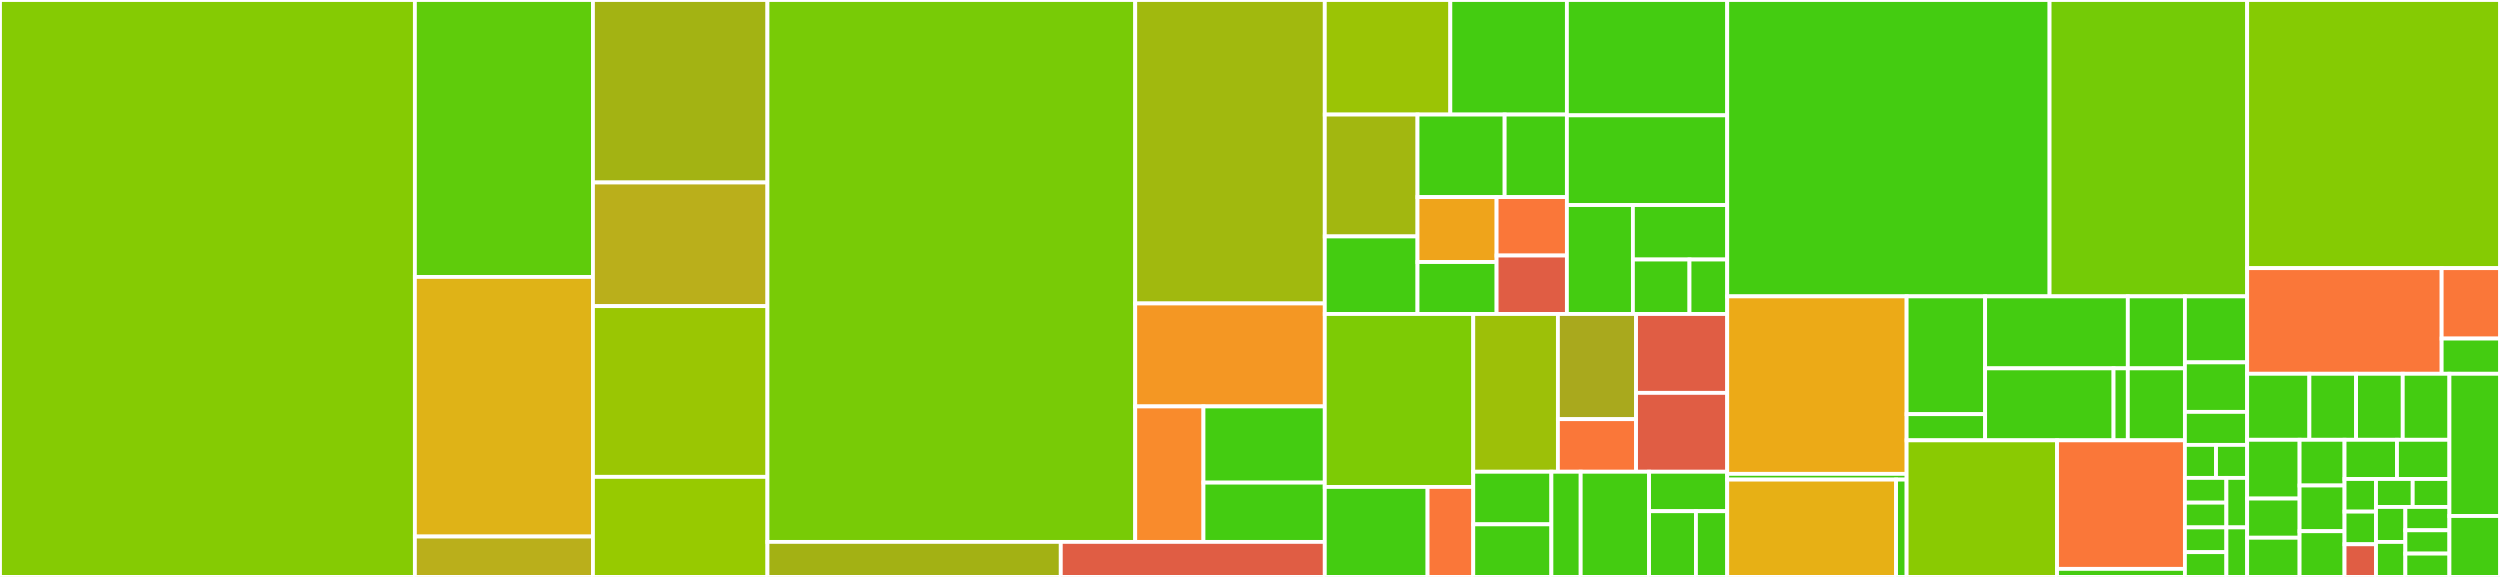 <svg baseProfile="full" width="650" height="150" viewBox="0 0 650 150" version="1.1"
xmlns="http://www.w3.org/2000/svg" xmlns:ev="http://www.w3.org/2001/xml-events"
xmlns:xlink="http://www.w3.org/1999/xlink">

<rect x="0" y="0" width="650" height="150" fill="#333333" stroke="none"/>

<style>rect.s{mask:url(#mask);}</style>
<defs>
  <pattern id="white" width="4" height="4" patternUnits="userSpaceOnUse" patternTransform="rotate(45)">
    <rect width="2" height="2" transform="translate(0,0)" fill="white"></rect>
  </pattern>
  <mask id="mask">
    <rect x="0" y="0" width="100%" height="100%" fill="url(#white)"></rect>
  </mask>
</defs>

<rect x="0" y="0" width="107.87" height="150.0" fill="#85cb03" stroke="white" stroke-width="1" class=" tooltipped" data-content="FasTnT.Formatters.Xml/Parsers/Capture/XmlEventParser.cs"><title>FasTnT.Formatters.Xml/Parsers/Capture/XmlEventParser.cs</title></rect>
<rect x="107.87" y="0" width="46.296" height="72" fill="#5fcc0b" stroke="white" stroke-width="1" class=" tooltipped" data-content="FasTnT.Formatters.Xml/Parsers/Capture/XmlMasterdataParser.cs"><title>FasTnT.Formatters.Xml/Parsers/Capture/XmlMasterdataParser.cs</title></rect>
<rect x="107.87" y="72" width="46.296" height="67.5" fill="#dfb317" stroke="white" stroke-width="1" class=" tooltipped" data-content="FasTnT.Formatters.Xml/Parsers/Capture/XmlEpcisDocumentParser.cs"><title>FasTnT.Formatters.Xml/Parsers/Capture/XmlEpcisDocumentParser.cs</title></rect>
<rect x="107.87" y="139.5" width="46.296" height="10.5" fill="#baaf1b" stroke="white" stroke-width="1" class=" tooltipped" data-content="FasTnT.Formatters.Xml/Parsers/Capture/XmlRequestParser.cs"><title>FasTnT.Formatters.Xml/Parsers/Capture/XmlRequestParser.cs</title></rect>
<rect x="154.167" y="0" width="45.37" height="47.449" fill="#a3b313" stroke="white" stroke-width="1" class=" tooltipped" data-content="FasTnT.Formatters.Xml/Parsers/Query/Parsers/XmlSubscriptionParser.cs"><title>FasTnT.Formatters.Xml/Parsers/Query/Parsers/XmlSubscriptionParser.cs</title></rect>
<rect x="154.167" y="47.449" width="45.37" height="32.143" fill="#baaf1b" stroke="white" stroke-width="1" class=" tooltipped" data-content="FasTnT.Formatters.Xml/Parsers/Query/Parsers/XmlQueryParser.cs"><title>FasTnT.Formatters.Xml/Parsers/Query/Parsers/XmlQueryParser.cs</title></rect>
<rect x="154.167" y="79.592" width="45.37" height="44.388" fill="#9ac603" stroke="white" stroke-width="1" class=" tooltipped" data-content="FasTnT.Formatters.Xml/Parsers/Query/SoapQueryParser.cs"><title>FasTnT.Formatters.Xml/Parsers/Query/SoapQueryParser.cs</title></rect>
<rect x="154.167" y="123.98" width="45.37" height="26.02" fill="#97ca00" stroke="white" stroke-width="1" class=" tooltipped" data-content="FasTnT.Formatters.Xml/Parsers/XmlDocumentParser.cs"><title>FasTnT.Formatters.Xml/Parsers/XmlDocumentParser.cs</title></rect>
<rect x="199.537" y="0" width="95.619" height="140.895" fill="#78cb06" stroke="white" stroke-width="1" class=" tooltipped" data-content="FasTnT.Formatters.Xml/Formatters/XmlEventFormatter.cs"><title>FasTnT.Formatters.Xml/Formatters/XmlEventFormatter.cs</title></rect>
<rect x="295.156" y="0" width="49.288" height="78.901" fill="#a1b90e" stroke="white" stroke-width="1" class=" tooltipped" data-content="FasTnT.Formatters.Xml/Formatters/BaseXmlFormatter.cs"><title>FasTnT.Formatters.Xml/Formatters/BaseXmlFormatter.cs</title></rect>
<rect x="295.156" y="78.901" width="49.288" height="26.77" fill="#f49723" stroke="white" stroke-width="1" class=" tooltipped" data-content="FasTnT.Formatters.Xml/Formatters/XmlMasterdataFormatter.cs"><title>FasTnT.Formatters.Xml/Formatters/XmlMasterdataFormatter.cs</title></rect>
<rect x="295.156" y="105.671" width="17.744" height="35.224" fill="#f98b2c" stroke="white" stroke-width="1" class=" tooltipped" data-content="FasTnT.Formatters.Xml/Formatters/XElementExtensions.cs"><title>FasTnT.Formatters.Xml/Formatters/XElementExtensions.cs</title></rect>
<rect x="312.9" y="105.671" width="31.544" height="19.813" fill="#4c1" stroke="white" stroke-width="1" class=" tooltipped" data-content="FasTnT.Formatters.Xml/Formatters/XmlResponseFormatter.cs"><title>FasTnT.Formatters.Xml/Formatters/XmlResponseFormatter.cs</title></rect>
<rect x="312.9" y="125.484" width="31.544" height="15.41" fill="#4c1" stroke="white" stroke-width="1" class=" tooltipped" data-content="FasTnT.Formatters.Xml/Formatters/SoapResponseFormatter.cs"><title>FasTnT.Formatters.Xml/Formatters/SoapResponseFormatter.cs</title></rect>
<rect x="199.537" y="140.895" width="76.267" height="9.105" fill="#a3b114" stroke="white" stroke-width="1" class=" tooltipped" data-content="FasTnT.Formatters.Xml/SoapCommandFormatter.cs"><title>FasTnT.Formatters.Xml/SoapCommandFormatter.cs</title></rect>
<rect x="275.804" y="140.895" width="68.64" height="9.105" fill="#e05d44" stroke="white" stroke-width="1" class=" tooltipped" data-content="FasTnT.Formatters.Xml/XmlCommandFormatter.cs"><title>FasTnT.Formatters.Xml/XmlCommandFormatter.cs</title></rect>
<rect x="344.444" y="0" width="32.64" height="29.787" fill="#9bc405" stroke="white" stroke-width="1" class=" tooltipped" data-content="FasTnT.Domain/Model/Enums/FieldType.cs"><title>FasTnT.Domain/Model/Enums/FieldType.cs</title></rect>
<rect x="377.084" y="0" width="30.308" height="29.787" fill="#4c1" stroke="white" stroke-width="1" class=" tooltipped" data-content="FasTnT.Domain/Model/Enums/EpcisField.cs"><title>FasTnT.Domain/Model/Enums/EpcisField.cs</title></rect>
<rect x="344.444" y="29.787" width="24.108" height="31.686" fill="#a2b710" stroke="white" stroke-width="1" class=" tooltipped" data-content="FasTnT.Domain/Model/Enums/EpcType.cs"><title>FasTnT.Domain/Model/Enums/EpcType.cs</title></rect>
<rect x="344.444" y="61.473" width="24.108" height="20.164" fill="#4c1" stroke="white" stroke-width="1" class=" tooltipped" data-content="FasTnT.Domain/Model/Enums/EventType.cs"><title>FasTnT.Domain/Model/Enums/EventType.cs</title></rect>
<rect x="368.552" y="29.787" width="22.657" height="21.455" fill="#4c1" stroke="white" stroke-width="1" class=" tooltipped" data-content="FasTnT.Domain/Model/Enums/FilterComparator.cs"><title>FasTnT.Domain/Model/Enums/FilterComparator.cs</title></rect>
<rect x="391.209" y="29.787" width="16.183" height="21.455" fill="#4c1" stroke="white" stroke-width="1" class=" tooltipped" data-content="FasTnT.Domain/Model/Enums/EventAction.cs"><title>FasTnT.Domain/Model/Enums/EventAction.cs</title></rect>
<rect x="368.552" y="51.242" width="20.562" height="16.886" fill="#efa41b" stroke="white" stroke-width="1" class=" tooltipped" data-content="FasTnT.Domain/Model/Enums/QueryCallbackType.cs"><title>FasTnT.Domain/Model/Enums/QueryCallbackType.cs</title></rect>
<rect x="368.552" y="68.128" width="20.562" height="13.509" fill="#4c1" stroke="white" stroke-width="1" class=" tooltipped" data-content="FasTnT.Domain/Model/Enums/OrderDirection.cs"><title>FasTnT.Domain/Model/Enums/OrderDirection.cs</title></rect>
<rect x="389.115" y="51.242" width="18.278" height="15.198" fill="#fa7739" stroke="white" stroke-width="1" class=" tooltipped" data-content="FasTnT.Domain/Model/Enums/SourceDestinationType.cs"><title>FasTnT.Domain/Model/Enums/SourceDestinationType.cs</title></rect>
<rect x="389.115" y="66.44" width="18.278" height="15.198" fill="#e05d44" stroke="white" stroke-width="1" class=" tooltipped" data-content="FasTnT.Domain/Model/Enums/ContactInformationType.cs"><title>FasTnT.Domain/Model/Enums/ContactInformationType.cs</title></rect>
<rect x="407.392" y="0" width="41.682" height="29.989" fill="#4c1" stroke="white" stroke-width="1" class=" tooltipped" data-content="FasTnT.Domain/Model/Events/EpcisEvent.cs"><title>FasTnT.Domain/Model/Events/EpcisEvent.cs</title></rect>
<rect x="407.392" y="29.989" width="41.682" height="23.325" fill="#4c1" stroke="white" stroke-width="1" class=" tooltipped" data-content="FasTnT.Domain/Model/Events/TimeZoneOffset.cs"><title>FasTnT.Domain/Model/Events/TimeZoneOffset.cs</title></rect>
<rect x="407.392" y="53.314" width="17.163" height="28.323" fill="#4c1" stroke="white" stroke-width="1" class=" tooltipped" data-content="FasTnT.Domain/Model/Events/CustomField.cs"><title>FasTnT.Domain/Model/Events/CustomField.cs</title></rect>
<rect x="424.555" y="53.314" width="24.519" height="14.162" fill="#4c1" stroke="white" stroke-width="1" class=" tooltipped" data-content="FasTnT.Domain/Model/Events/Epc.cs"><title>FasTnT.Domain/Model/Events/Epc.cs</title></rect>
<rect x="424.555" y="67.476" width="14.711" height="14.162" fill="#4c1" stroke="white" stroke-width="1" class=" tooltipped" data-content="FasTnT.Domain/Model/Events/SourceDestination.cs"><title>FasTnT.Domain/Model/Events/SourceDestination.cs</title></rect>
<rect x="439.267" y="67.476" width="9.807" height="14.162" fill="#4c1" stroke="white" stroke-width="1" class=" tooltipped" data-content="FasTnT.Domain/Model/Events/BusinessTransaction.cs"><title>FasTnT.Domain/Model/Events/BusinessTransaction.cs</title></rect>
<rect x="344.444" y="81.637" width="38.601" height="44.976" fill="#7dcb05" stroke="white" stroke-width="1" class=" tooltipped" data-content="FasTnT.Domain/Model/Subscriptions/QuerySchedule.cs"><title>FasTnT.Domain/Model/Subscriptions/QuerySchedule.cs</title></rect>
<rect x="344.444" y="126.613" width="26.724" height="23.387" fill="#4c1" stroke="white" stroke-width="1" class=" tooltipped" data-content="FasTnT.Domain/Model/Subscriptions/Subscription.cs"><title>FasTnT.Domain/Model/Subscriptions/Subscription.cs</title></rect>
<rect x="371.168" y="126.613" width="11.877" height="23.387" fill="#fa7739" stroke="white" stroke-width="1" class=" tooltipped" data-content="FasTnT.Domain/Model/Subscriptions/SubscriptionResult.cs"><title>FasTnT.Domain/Model/Subscriptions/SubscriptionResult.cs</title></rect>
<rect x="383.046" y="81.637" width="22.009" height="41.018" fill="#9dc008" stroke="white" stroke-width="1" class=" tooltipped" data-content="FasTnT.Domain/Model/Exceptions/ExceptionType.cs"><title>FasTnT.Domain/Model/Exceptions/ExceptionType.cs</title></rect>
<rect x="405.055" y="81.637" width="20.316" height="27.345" fill="#a9a91d" stroke="white" stroke-width="1" class=" tooltipped" data-content="FasTnT.Domain/Model/Exceptions/EpcisException.cs"><title>FasTnT.Domain/Model/Exceptions/EpcisException.cs</title></rect>
<rect x="405.055" y="108.982" width="20.316" height="13.673" fill="#fa7739" stroke="white" stroke-width="1" class=" tooltipped" data-content="FasTnT.Domain/Model/Exceptions/ExceptionSeverity.cs"><title>FasTnT.Domain/Model/Exceptions/ExceptionSeverity.cs</title></rect>
<rect x="425.372" y="81.637" width="23.703" height="20.509" fill="#e05d44" stroke="white" stroke-width="1" class=" tooltipped" data-content="FasTnT.Domain/Model/Headers/ContactInformation.cs"><title>FasTnT.Domain/Model/Headers/ContactInformation.cs</title></rect>
<rect x="425.372" y="102.146" width="23.703" height="20.509" fill="#e05d44" stroke="white" stroke-width="1" class=" tooltipped" data-content="FasTnT.Domain/Model/Headers/StandardBusinessHeader.cs"><title>FasTnT.Domain/Model/Headers/StandardBusinessHeader.cs</title></rect>
<rect x="383.046" y="122.655" width="20.316" height="13.673" fill="#4c1" stroke="white" stroke-width="1" class=" tooltipped" data-content="FasTnT.Domain/Model/MasterDatas/EpcisMasterData.cs"><title>FasTnT.Domain/Model/MasterDatas/EpcisMasterData.cs</title></rect>
<rect x="383.046" y="136.327" width="20.316" height="13.673" fill="#4c1" stroke="white" stroke-width="1" class=" tooltipped" data-content="FasTnT.Domain/Model/MasterDatas/MasterDataField.cs"><title>FasTnT.Domain/Model/MasterDatas/MasterDataField.cs</title></rect>
<rect x="403.362" y="122.655" width="7.619" height="27.345" fill="#4c1" stroke="white" stroke-width="1" class=" tooltipped" data-content="FasTnT.Domain/Model/MasterDatas/MasterDataAttribute.cs"><title>FasTnT.Domain/Model/MasterDatas/MasterDataAttribute.cs</title></rect>
<rect x="410.981" y="122.655" width="17.777" height="27.345" fill="#4c1" stroke="white" stroke-width="1" class=" tooltipped" data-content="FasTnT.Domain/Model/EpcisRequest.cs"><title>FasTnT.Domain/Model/EpcisRequest.cs</title></rect>
<rect x="428.758" y="122.655" width="20.316" height="10.254" fill="#4c1" stroke="white" stroke-width="1" class=" tooltipped" data-content="FasTnT.Domain/Model/Users/User.cs"><title>FasTnT.Domain/Model/Users/User.cs</title></rect>
<rect x="428.758" y="132.909" width="12.19" height="17.091" fill="#4c1" stroke="white" stroke-width="1" class=" tooltipped" data-content="FasTnT.Domain/Model/SubscriptionCallback.cs"><title>FasTnT.Domain/Model/SubscriptionCallback.cs</title></rect>
<rect x="440.948" y="132.909" width="8.127" height="17.091" fill="#4c1" stroke="white" stroke-width="1" class=" tooltipped" data-content="FasTnT.Domain/Model/Queries/QueryParameter.cs"><title>FasTnT.Domain/Model/Queries/QueryParameter.cs</title></rect>
<rect x="449.074" y="0" width="83.815" height="77.055" fill="#4c1" stroke="white" stroke-width="1" class=" tooltipped" data-content="FasTnT.Domain/Queries/SimpleEventQuery.cs"><title>FasTnT.Domain/Queries/SimpleEventQuery.cs</title></rect>
<rect x="532.889" y="0" width="51.37" height="77.055" fill="#74cb06" stroke="white" stroke-width="1" class=" tooltipped" data-content="FasTnT.Domain/Queries/SimpleMasterdataQuery.cs"><title>FasTnT.Domain/Queries/SimpleMasterdataQuery.cs</title></rect>
<rect x="449.074" y="77.055" width="46.648" height="46.149" fill="#ecaa17" stroke="white" stroke-width="1" class=" tooltipped" data-content="FasTnT.Domain/Messaging/Commands/Subscriptions/Subscribe/SubscribeHandler.cs"><title>FasTnT.Domain/Messaging/Commands/Subscriptions/Subscribe/SubscribeHandler.cs</title></rect>
<rect x="449.074" y="123.204" width="46.648" height="1.489" fill="#4c1" stroke="white" stroke-width="1" class=" tooltipped" data-content="FasTnT.Domain/Messaging/Commands/Subscriptions/Subscribe/SubscribeRequest.cs"><title>FasTnT.Domain/Messaging/Commands/Subscriptions/Subscribe/SubscribeRequest.cs</title></rect>
<rect x="449.074" y="124.692" width="43.904" height="25.308" fill="#e7b015" stroke="white" stroke-width="1" class=" tooltipped" data-content="FasTnT.Domain/Messaging/Commands/Subscriptions/Ubsubscribe/UnsubscribeHandler.cs"><title>FasTnT.Domain/Messaging/Commands/Subscriptions/Ubsubscribe/UnsubscribeHandler.cs</title></rect>
<rect x="492.978" y="124.692" width="2.744" height="25.308" fill="#4c1" stroke="white" stroke-width="1" class=" tooltipped" data-content="FasTnT.Domain/Messaging/Commands/Subscriptions/Ubsubscribe/UnsubscribeRequest.cs"><title>FasTnT.Domain/Messaging/Commands/Subscriptions/Ubsubscribe/UnsubscribeRequest.cs</title></rect>
<rect x="495.722" y="77.055" width="20.407" height="30.627" fill="#4c1" stroke="white" stroke-width="1" class=" tooltipped" data-content="FasTnT.Domain/Messaging/Commands/Queries/Poll/PollHandler.cs"><title>FasTnT.Domain/Messaging/Commands/Queries/Poll/PollHandler.cs</title></rect>
<rect x="495.722" y="107.681" width="20.407" height="6.806" fill="#4c1" stroke="white" stroke-width="1" class=" tooltipped" data-content="FasTnT.Domain/Messaging/Commands/Queries/Poll/PollRequest.cs"><title>FasTnT.Domain/Messaging/Commands/Queries/Poll/PollRequest.cs</title></rect>
<rect x="516.13" y="77.055" width="37.104" height="18.716" fill="#4c1" stroke="white" stroke-width="1" class=" tooltipped" data-content="FasTnT.Domain/Messaging/Commands/Queries/GetQueryNames/GetQueryNamesHandler.cs"><title>FasTnT.Domain/Messaging/Commands/Queries/GetQueryNames/GetQueryNamesHandler.cs</title></rect>
<rect x="516.13" y="95.771" width="33.394" height="18.716" fill="#4c1" stroke="white" stroke-width="1" class=" tooltipped" data-content="FasTnT.Domain/Messaging/Commands/Queries/GetSubscriptionIds/GetSubscriptionIdsHandler.cs"><title>FasTnT.Domain/Messaging/Commands/Queries/GetSubscriptionIds/GetSubscriptionIdsHandler.cs</title></rect>
<rect x="549.523" y="95.771" width="3.71" height="18.716" fill="#4c1" stroke="white" stroke-width="1" class=" tooltipped" data-content="FasTnT.Domain/Messaging/Commands/Queries/GetSubscriptionIds/GetSubscriptionIdsRequest.cs"><title>FasTnT.Domain/Messaging/Commands/Queries/GetSubscriptionIds/GetSubscriptionIdsRequest.cs</title></rect>
<rect x="553.234" y="77.055" width="14.842" height="18.716" fill="#4c1" stroke="white" stroke-width="1" class=" tooltipped" data-content="FasTnT.Domain/Messaging/Commands/Queries/GetVendorVersion/GetVendorVersionHandler.cs"><title>FasTnT.Domain/Messaging/Commands/Queries/GetVendorVersion/GetVendorVersionHandler.cs</title></rect>
<rect x="553.234" y="95.771" width="14.842" height="18.716" fill="#4c1" stroke="white" stroke-width="1" class=" tooltipped" data-content="FasTnT.Domain/Messaging/Commands/Queries/GetStandardVersion/GetStandardVersionHandler.cs"><title>FasTnT.Domain/Messaging/Commands/Queries/GetStandardVersion/GetStandardVersionHandler.cs</title></rect>
<rect x="495.722" y="114.487" width="39.11" height="35.513" fill="#8aca02" stroke="white" stroke-width="1" class=" tooltipped" data-content="FasTnT.Domain/Messaging/Commands/UserLogin/UserLogInRequest.cs"><title>FasTnT.Domain/Messaging/Commands/UserLogin/UserLogInRequest.cs</title></rect>
<rect x="534.832" y="114.487" width="33.243" height="33.424" fill="#fa7739" stroke="white" stroke-width="1" class=" tooltipped" data-content="FasTnT.Domain/Messaging/Commands/Capture/CaptureEpcisDocumentHandler.cs"><title>FasTnT.Domain/Messaging/Commands/Capture/CaptureEpcisDocumentHandler.cs</title></rect>
<rect x="534.832" y="147.911" width="33.243" height="2.089" fill="#4c1" stroke="white" stroke-width="1" class=" tooltipped" data-content="FasTnT.Domain/Messaging/Commands/Capture/CaptureEpcisDocumentRequest.cs"><title>FasTnT.Domain/Messaging/Commands/Capture/CaptureEpcisDocumentRequest.cs</title></rect>
<rect x="568.075" y="77.055" width="16.184" height="17.164" fill="#4c1" stroke="white" stroke-width="1" class=" tooltipped" data-content="FasTnT.Domain/Messaging/Responses/PollResponse.cs"><title>FasTnT.Domain/Messaging/Responses/PollResponse.cs</title></rect>
<rect x="568.075" y="94.218" width="16.184" height="12.873" fill="#4c1" stroke="white" stroke-width="1" class=" tooltipped" data-content="FasTnT.Domain/Messaging/Responses/ExceptionResponse.cs"><title>FasTnT.Domain/Messaging/Responses/ExceptionResponse.cs</title></rect>
<rect x="568.075" y="107.091" width="16.184" height="8.582" fill="#4c1" stroke="white" stroke-width="1" class=" tooltipped" data-content="FasTnT.Domain/Messaging/Responses/UserLogInResponse.cs"><title>FasTnT.Domain/Messaging/Responses/UserLogInResponse.cs</title></rect>
<rect x="568.075" y="115.673" width="8.092" height="8.582" fill="#4c1" stroke="white" stroke-width="1" class=" tooltipped" data-content="FasTnT.Domain/Messaging/Responses/EmptyResponse.cs"><title>FasTnT.Domain/Messaging/Responses/EmptyResponse.cs</title></rect>
<rect x="576.167" y="115.673" width="8.092" height="8.582" fill="#4c1" stroke="white" stroke-width="1" class=" tooltipped" data-content="FasTnT.Domain/Messaging/Responses/GetQueryNamesResponse.cs"><title>FasTnT.Domain/Messaging/Responses/GetQueryNamesResponse.cs</title></rect>
<rect x="568.075" y="124.255" width="10.789" height="6.436" fill="#4c1" stroke="white" stroke-width="1" class=" tooltipped" data-content="FasTnT.Domain/Messaging/Responses/GetVendorVersionResponse.cs"><title>FasTnT.Domain/Messaging/Responses/GetVendorVersionResponse.cs</title></rect>
<rect x="568.075" y="130.691" width="10.789" height="6.436" fill="#4c1" stroke="white" stroke-width="1" class=" tooltipped" data-content="FasTnT.Domain/Messaging/Responses/GetStandardVersionResponse.cs"><title>FasTnT.Domain/Messaging/Responses/GetStandardVersionResponse.cs</title></rect>
<rect x="578.865" y="124.255" width="5.395" height="12.873" fill="#4c1" stroke="white" stroke-width="1" class=" tooltipped" data-content="FasTnT.Domain/Messaging/Responses/GetSubscriptionIdsResponse.cs"><title>FasTnT.Domain/Messaging/Responses/GetSubscriptionIdsResponse.cs</title></rect>
<rect x="568.075" y="137.127" width="10.789" height="6.436" fill="#4c1" stroke="white" stroke-width="1" class=" tooltipped" data-content="FasTnT.Domain/Messaging/Notifications/SubscriptionCreatedNotification.cs"><title>FasTnT.Domain/Messaging/Notifications/SubscriptionCreatedNotification.cs</title></rect>
<rect x="568.075" y="143.564" width="10.789" height="6.436" fill="#4c1" stroke="white" stroke-width="1" class=" tooltipped" data-content="FasTnT.Domain/Messaging/Notifications/SubscriptionRemovedNotification.cs"><title>FasTnT.Domain/Messaging/Notifications/SubscriptionRemovedNotification.cs</title></rect>
<rect x="578.865" y="137.127" width="5.395" height="12.873" fill="#4c1" stroke="white" stroke-width="1" class=" tooltipped" data-content="FasTnT.Domain/Messaging/Notifications/TriggerSubscriptionNotification.cs"><title>FasTnT.Domain/Messaging/Notifications/TriggerSubscriptionNotification.cs</title></rect>
<rect x="584.259" y="0" width="65.741" height="69.718" fill="#85cb03" stroke="white" stroke-width="1" class=" tooltipped" data-content="FasTnT.Domain/Utils/QueryParameterExtensions.cs"><title>FasTnT.Domain/Utils/QueryParameterExtensions.cs</title></rect>
<rect x="584.259" y="69.718" width="50.57" height="27.465" fill="#fa7739" stroke="white" stroke-width="1" class=" tooltipped" data-content="FasTnT.Domain/Utils/Enumeration.cs"><title>FasTnT.Domain/Utils/Enumeration.cs</title></rect>
<rect x="634.829" y="69.718" width="15.171" height="18.31" fill="#fa7739" stroke="white" stroke-width="1" class=" tooltipped" data-content="FasTnT.Domain/Utils/UriValidator.cs"><title>FasTnT.Domain/Utils/UriValidator.cs</title></rect>
<rect x="634.829" y="88.028" width="15.171" height="9.155" fill="#4c1" stroke="white" stroke-width="1" class=" tooltipped" data-content="FasTnT.Domain/Utils/RequestContext.cs"><title>FasTnT.Domain/Utils/RequestContext.cs</title></rect>
<rect x="584.259" y="97.183" width="16.182" height="17.165" fill="#4c1" stroke="white" stroke-width="1" class=" tooltipped" data-content="FasTnT.Domain/Data/Model/Filters/ComparisonCustomFieldFilter.cs"><title>FasTnT.Domain/Data/Model/Filters/ComparisonCustomFieldFilter.cs</title></rect>
<rect x="600.442" y="97.183" width="12.137" height="17.165" fill="#4c1" stroke="white" stroke-width="1" class=" tooltipped" data-content="FasTnT.Domain/Data/Model/Filters/AttributeFilter.cs"><title>FasTnT.Domain/Data/Model/Filters/AttributeFilter.cs</title></rect>
<rect x="612.578" y="97.183" width="12.137" height="17.165" fill="#4c1" stroke="white" stroke-width="1" class=" tooltipped" data-content="FasTnT.Domain/Data/Model/Filters/CustomFieldFilter.cs"><title>FasTnT.Domain/Data/Model/Filters/CustomFieldFilter.cs</title></rect>
<rect x="624.715" y="97.183" width="12.137" height="17.165" fill="#4c1" stroke="white" stroke-width="1" class=" tooltipped" data-content="FasTnT.Domain/Data/Model/Filters/SourceDestinationFilter.cs"><title>FasTnT.Domain/Data/Model/Filters/SourceDestinationFilter.cs</title></rect>
<rect x="584.259" y="114.349" width="13.635" height="15.279" fill="#4c1" stroke="white" stroke-width="1" class=" tooltipped" data-content="FasTnT.Domain/Data/Model/Filters/ComparisonParameterFilter.cs"><title>FasTnT.Domain/Data/Model/Filters/ComparisonParameterFilter.cs</title></rect>
<rect x="584.259" y="129.628" width="13.635" height="10.186" fill="#4c1" stroke="white" stroke-width="1" class=" tooltipped" data-content="FasTnT.Domain/Data/Model/Filters/MatchEpcFilter.cs"><title>FasTnT.Domain/Data/Model/Filters/MatchEpcFilter.cs</title></rect>
<rect x="584.259" y="139.814" width="13.635" height="10.186" fill="#4c1" stroke="white" stroke-width="1" class=" tooltipped" data-content="FasTnT.Domain/Data/Model/Filters/QuantityFilter.cs"><title>FasTnT.Domain/Data/Model/Filters/QuantityFilter.cs</title></rect>
<rect x="597.894" y="114.349" width="11.687" height="11.884" fill="#4c1" stroke="white" stroke-width="1" class=" tooltipped" data-content="FasTnT.Domain/Data/Model/Filters/ExistsAttributeFilter.cs"><title>FasTnT.Domain/Data/Model/Filters/ExistsAttributeFilter.cs</title></rect>
<rect x="597.894" y="126.232" width="11.687" height="11.884" fill="#4c1" stroke="white" stroke-width="1" class=" tooltipped" data-content="FasTnT.Domain/Data/Model/Filters/SimpleParameterFilter.cs"><title>FasTnT.Domain/Data/Model/Filters/SimpleParameterFilter.cs</title></rect>
<rect x="597.894" y="138.116" width="11.687" height="11.884" fill="#4c1" stroke="white" stroke-width="1" class=" tooltipped" data-content="FasTnT.Domain/Data/Model/Filters/ExistCustomFieldFilter.cs"><title>FasTnT.Domain/Data/Model/Filters/ExistCustomFieldFilter.cs</title></rect>
<rect x="609.582" y="114.349" width="13.635" height="10.186" fill="#4c1" stroke="white" stroke-width="1" class=" tooltipped" data-content="FasTnT.Domain/Data/Model/Filters/BusinessTransactionFilter.cs"><title>FasTnT.Domain/Data/Model/Filters/BusinessTransactionFilter.cs</title></rect>
<rect x="623.217" y="114.349" width="13.635" height="10.186" fill="#4c1" stroke="white" stroke-width="1" class=" tooltipped" data-content="FasTnT.Domain/Data/Model/Filters/MasterdataHierarchyFilter.cs"><title>FasTnT.Domain/Data/Model/Filters/MasterdataHierarchyFilter.cs</title></rect>
<rect x="609.582" y="124.535" width="8.181" height="8.488" fill="#4c1" stroke="white" stroke-width="1" class=" tooltipped" data-content="FasTnT.Domain/Data/Model/Filters/LimitFilter.cs"><title>FasTnT.Domain/Data/Model/Filters/LimitFilter.cs</title></rect>
<rect x="609.582" y="133.023" width="8.181" height="8.488" fill="#4c1" stroke="white" stroke-width="1" class=" tooltipped" data-content="FasTnT.Domain/Data/Model/Filters/OrderFilter.cs"><title>FasTnT.Domain/Data/Model/Filters/OrderFilter.cs</title></rect>
<rect x="609.582" y="141.512" width="8.181" height="8.488" fill="#e05d44" stroke="white" stroke-width="1" class=" tooltipped" data-content="FasTnT.Domain/Data/Model/Filters/RequestIdFilter.cs"><title>FasTnT.Domain/Data/Model/Filters/RequestIdFilter.cs</title></rect>
<rect x="617.763" y="124.535" width="9.545" height="7.276" fill="#4c1" stroke="white" stroke-width="1" class=" tooltipped" data-content="FasTnT.Domain/Data/Model/Filters/MasterdataNameFilter.cs"><title>FasTnT.Domain/Data/Model/Filters/MasterdataNameFilter.cs</title></rect>
<rect x="627.307" y="124.535" width="9.545" height="7.276" fill="#4c1" stroke="white" stroke-width="1" class=" tooltipped" data-content="FasTnT.Domain/Data/Model/Filters/MasterdataTypeFilter.cs"><title>FasTnT.Domain/Data/Model/Filters/MasterdataTypeFilter.cs</title></rect>
<rect x="617.763" y="131.811" width="7.636" height="9.095" fill="#4c1" stroke="white" stroke-width="1" class=" tooltipped" data-content="FasTnT.Domain/Data/Model/Filters/OrderDirectionFilter.cs"><title>FasTnT.Domain/Data/Model/Filters/OrderDirectionFilter.cs</title></rect>
<rect x="617.763" y="140.905" width="7.636" height="9.095" fill="#4c1" stroke="white" stroke-width="1" class=" tooltipped" data-content="FasTnT.Domain/Data/Model/Filters/EqualsErrorReasonFilter.cs"><title>FasTnT.Domain/Data/Model/Filters/EqualsErrorReasonFilter.cs</title></rect>
<rect x="625.398" y="131.811" width="11.453" height="6.063" fill="#4c1" stroke="white" stroke-width="1" class=" tooltipped" data-content="FasTnT.Domain/Data/Model/Filters/EqualsCorrectiveEventIdFilter.cs"><title>FasTnT.Domain/Data/Model/Filters/EqualsCorrectiveEventIdFilter.cs</title></rect>
<rect x="625.398" y="137.874" width="11.453" height="6.063" fill="#4c1" stroke="white" stroke-width="1" class=" tooltipped" data-content="FasTnT.Domain/Data/Model/Filters/MasterdataDescendentNameFilter.cs"><title>FasTnT.Domain/Data/Model/Filters/MasterdataDescendentNameFilter.cs</title></rect>
<rect x="625.398" y="143.937" width="11.453" height="6.063" fill="#4c1" stroke="white" stroke-width="1" class=" tooltipped" data-content="FasTnT.Domain/Data/Model/Filters/MasterdataExistsAttibuteFilter.cs"><title>FasTnT.Domain/Data/Model/Filters/MasterdataExistsAttibuteFilter.cs</title></rect>
<rect x="636.852" y="97.183" width="13.148" height="36.972" fill="#4c1" stroke="white" stroke-width="1" class=" tooltipped" data-content="FasTnT.Domain/ServiceCollectionExtension.cs"><title>FasTnT.Domain/ServiceCollectionExtension.cs</title></rect>
<rect x="636.852" y="134.155" width="13.148" height="15.845" fill="#4c1" stroke="white" stroke-width="1" class=" tooltipped" data-content="FasTnT.Domain/Constants.cs"><title>FasTnT.Domain/Constants.cs</title></rect>
</svg>